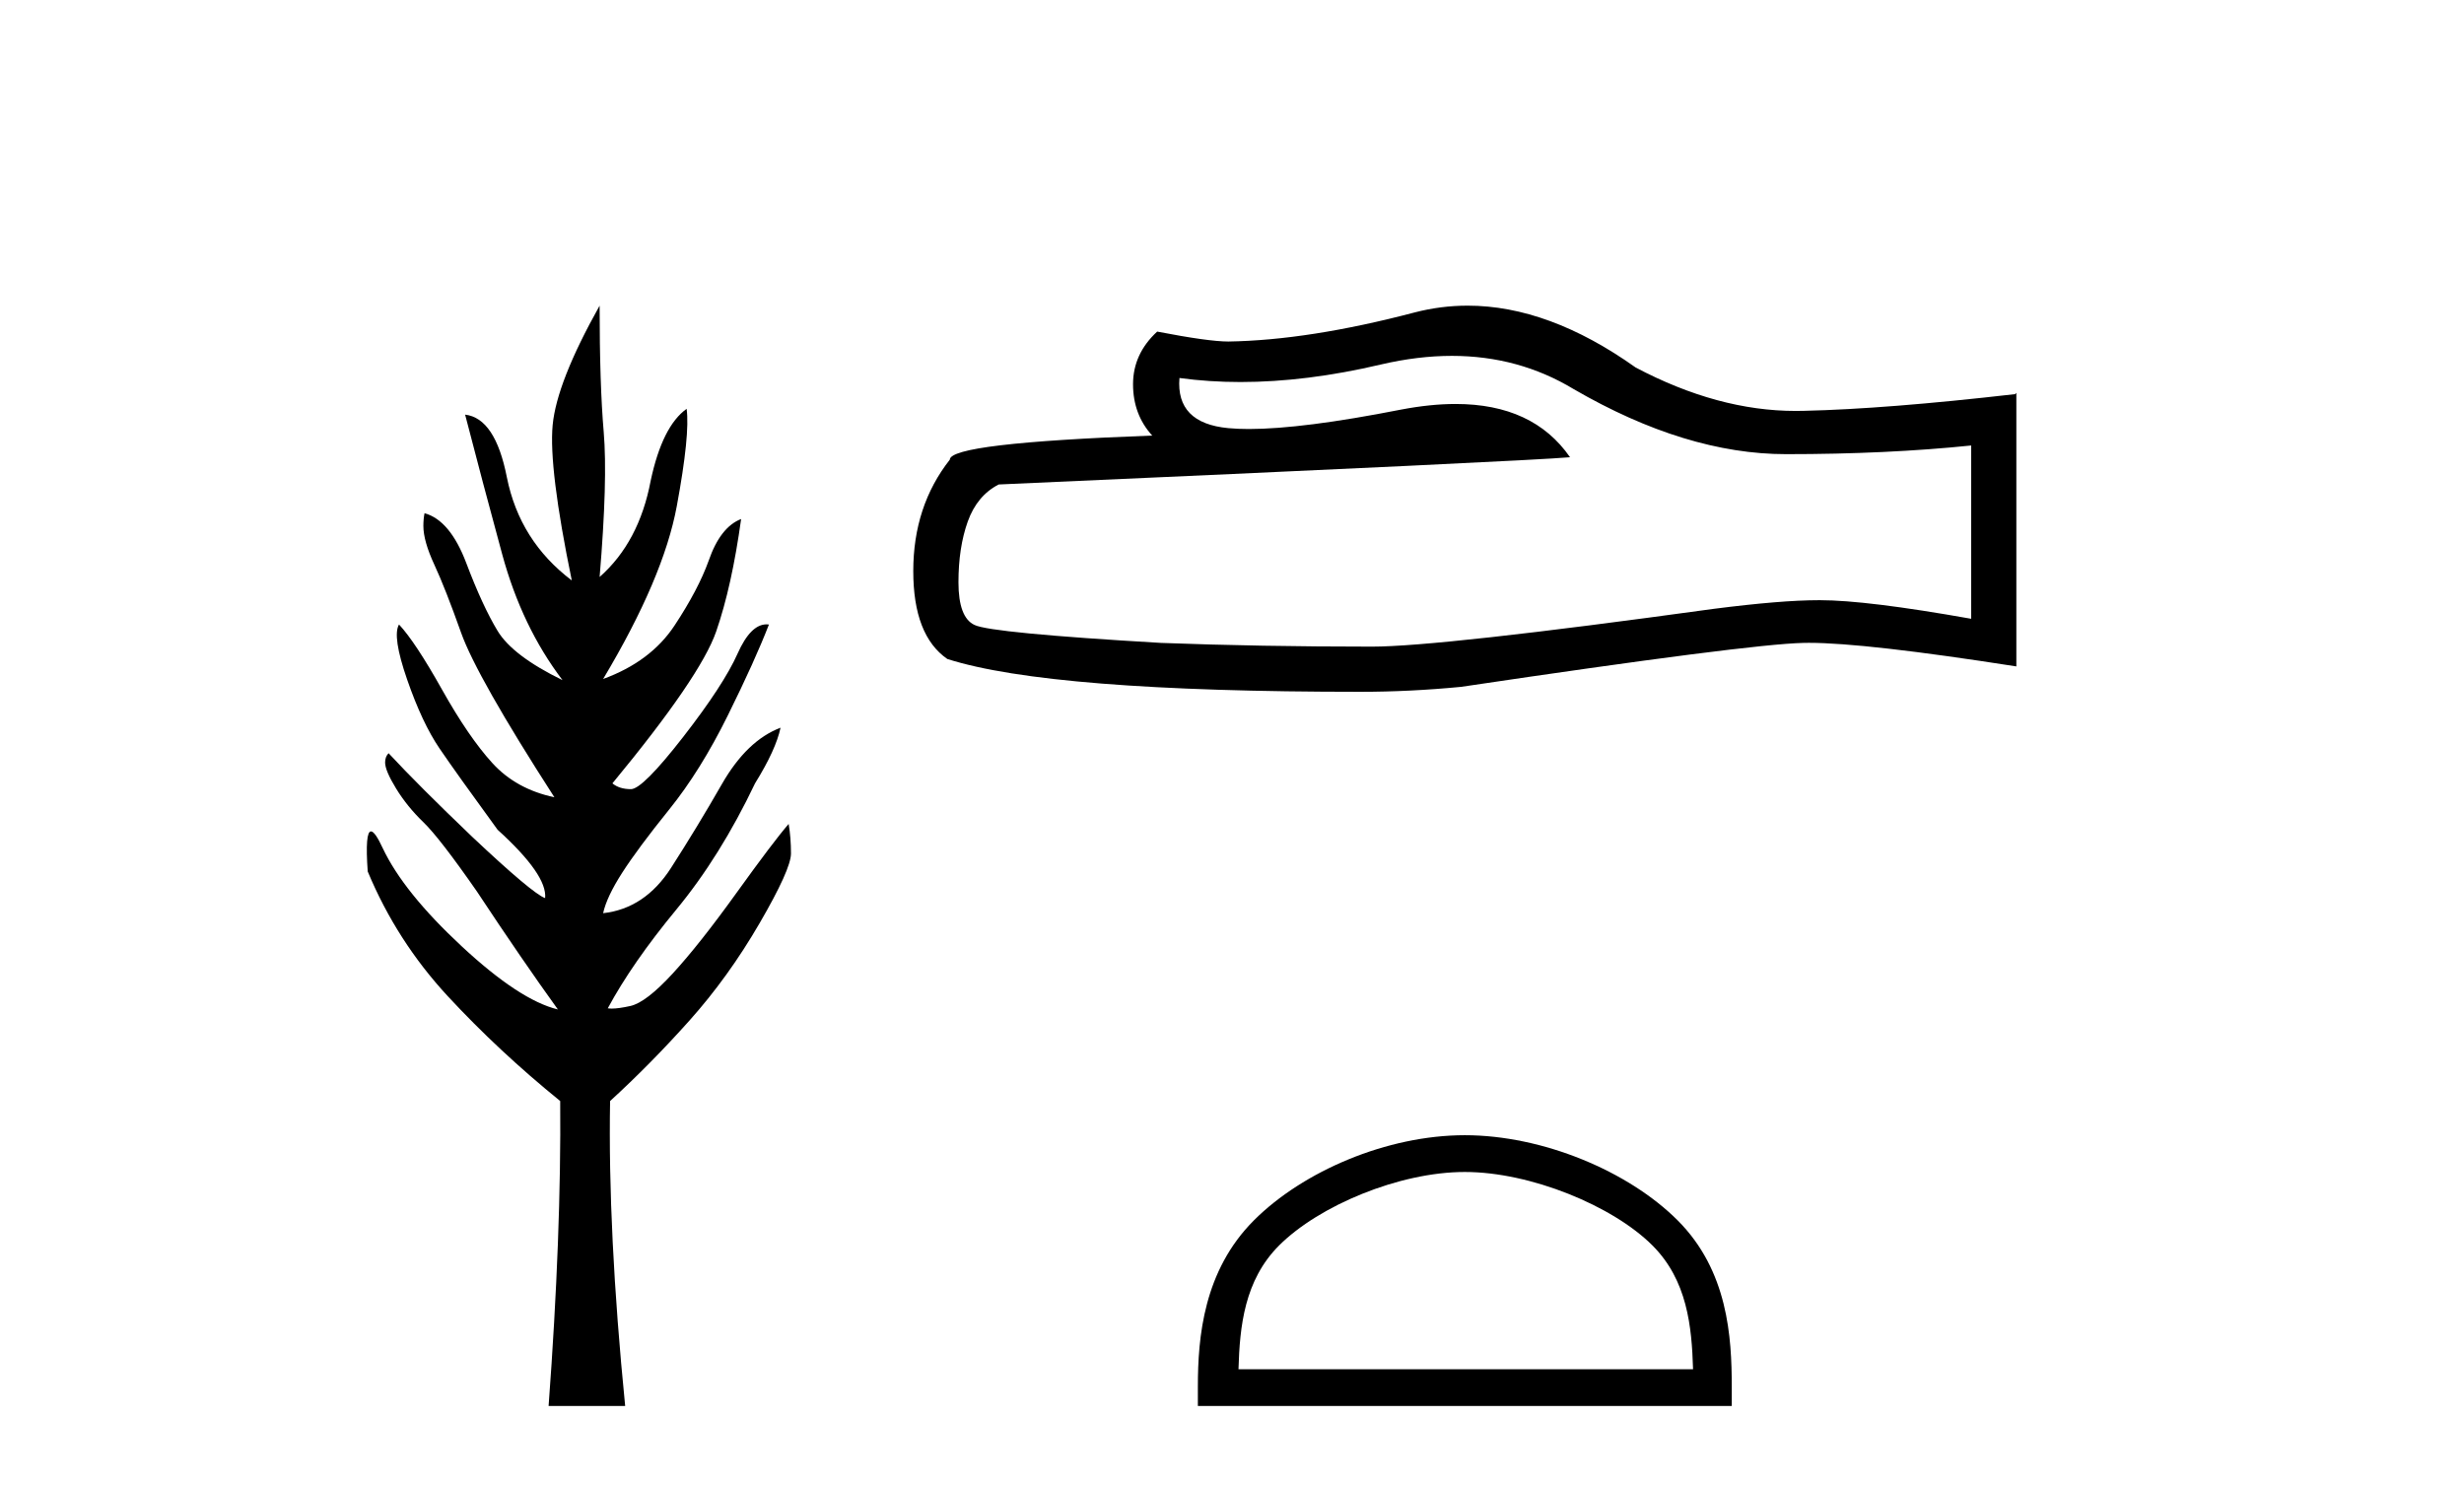 <?xml version='1.0' encoding='UTF-8' standalone='yes'?><svg xmlns='http://www.w3.org/2000/svg' xmlns:xlink='http://www.w3.org/1999/xlink' width='68.0' height='41.0' ><path d='M 16.548 8.437 Q 15.364 10.549 15.252 11.733 Q 15.14 12.917 15.78 16.022 Q 14.34 14.934 13.988 13.174 Q 13.668 11.541 12.836 11.445 L 12.836 11.445 Q 13.316 13.302 13.86 15.302 Q 14.404 17.302 15.524 18.774 Q 14.148 18.102 13.732 17.414 Q 13.316 16.726 12.868 15.542 Q 12.42 14.358 11.716 14.166 Q 11.684 14.326 11.684 14.518 Q 11.684 14.934 11.988 15.59 Q 12.292 16.246 12.724 17.462 Q 13.156 18.678 15.3 22.007 Q 14.244 21.783 13.588 21.063 Q 12.932 20.343 12.196 19.03 Q 11.46 17.718 11.012 17.238 L 11.012 17.238 Q 10.82 17.558 11.236 18.758 Q 11.652 19.959 12.132 20.663 Q 12.612 21.367 13.732 22.903 Q 15.108 24.151 15.044 24.791 Q 14.692 24.663 13.028 23.095 Q 11.556 21.687 10.724 20.791 Q 10.628 20.887 10.628 21.047 Q 10.628 21.271 10.932 21.767 Q 11.236 22.263 11.684 22.695 Q 12.132 23.127 13.156 24.599 Q 14.404 26.487 15.396 27.864 Q 14.34 27.608 12.74 26.119 Q 11.14 24.631 10.564 23.415 Q 10.349 22.949 10.239 22.949 Q 10.07 22.949 10.148 24.055 Q 10.948 25.975 12.356 27.496 Q 13.764 29.016 15.46 30.392 Q 15.492 34.073 15.14 38.809 L 17.253 38.809 Q 16.773 33.977 16.837 30.392 Q 17.957 29.368 19.029 28.168 Q 20.101 26.968 20.965 25.479 Q 21.829 23.991 21.829 23.559 Q 21.829 23.127 21.765 22.743 Q 21.349 23.223 20.325 24.647 Q 19.301 26.071 18.565 26.872 Q 17.829 27.672 17.397 27.768 Q 17.073 27.84 16.884 27.84 Q 16.821 27.84 16.773 27.832 Q 17.445 26.584 18.661 25.111 Q 19.877 23.639 20.837 21.623 Q 21.413 20.695 21.541 20.087 L 21.541 20.087 Q 20.613 20.439 19.925 21.639 Q 19.237 22.839 18.517 23.959 Q 17.797 25.079 16.645 25.207 Q 16.741 24.759 17.173 24.087 Q 17.605 23.415 18.469 22.343 Q 19.333 21.271 20.085 19.75 Q 20.837 18.23 21.221 17.238 Q 21.188 17.234 21.155 17.234 Q 20.715 17.234 20.357 18.038 Q 19.973 18.902 18.853 20.343 Q 17.733 21.783 17.413 21.783 Q 17.093 21.783 16.901 21.623 Q 19.333 18.678 19.765 17.43 Q 20.197 16.182 20.453 14.326 L 20.453 14.326 Q 19.877 14.55 19.557 15.478 Q 19.269 16.278 18.613 17.27 Q 17.957 18.262 16.645 18.742 Q 18.309 15.958 18.677 13.974 Q 19.045 11.989 18.949 11.285 L 18.949 11.285 Q 18.277 11.765 17.957 13.27 Q 17.637 14.966 16.548 15.926 Q 16.773 13.238 16.661 11.925 Q 16.548 10.613 16.548 8.437 Z' style='fill:#000000;stroke:none' /><path d='M 40.068 9.823 Q 41.912 9.823 43.432 10.742 Q 46.524 12.536 49.291 12.536 Q 52.076 12.536 54.399 12.297 L 54.399 17.08 Q 51.512 16.567 50.231 16.567 L 50.197 16.567 Q 49.155 16.567 47.293 16.806 Q 39.725 17.849 37.863 17.849 Q 34.771 17.849 32.037 17.746 Q 27.356 17.473 26.895 17.251 Q 26.451 17.046 26.451 16.072 Q 26.451 15.115 26.707 14.398 Q 26.964 13.68 27.561 13.373 Q 42.185 12.724 43.329 12.621 Q 42.31 11.151 40.172 11.151 Q 39.478 11.151 38.666 11.306 Q 35.942 11.842 34.466 11.842 Q 34.155 11.842 33.899 11.818 Q 32.447 11.682 32.55 10.434 L 32.55 10.434 Q 33.365 10.545 34.234 10.545 Q 36.059 10.545 38.119 10.059 Q 39.135 9.823 40.068 9.823 ZM 40.503 8.437 Q 39.763 8.437 39.041 8.624 Q 36.12 9.392 33.899 9.427 Q 33.353 9.427 31.935 9.153 Q 31.269 9.768 31.269 10.605 Q 31.269 11.442 31.798 12.023 Q 26.212 12.228 26.212 12.689 Q 25.204 13.971 25.204 15.764 Q 25.204 17.541 26.144 18.19 Q 28.979 19.096 37.538 19.096 Q 38.905 19.096 40.323 18.959 Q 48.249 17.78 49.77 17.746 Q 49.841 17.744 49.919 17.744 Q 51.481 17.744 55.646 18.395 L 55.646 10.844 L 55.612 10.879 Q 52.042 11.289 49.787 11.34 Q 49.671 11.343 49.555 11.343 Q 47.409 11.343 45.14 10.144 Q 42.74 8.437 40.503 8.437 Z' style='fill:#000000;stroke:none' /><path d='M 40.425 32.35 C 42.237 32.35 44.506 33.281 45.603 34.378 C 46.564 35.339 46.689 36.612 46.724 37.795 L 34.179 37.795 C 34.214 36.612 34.34 35.339 35.3 34.378 C 36.398 33.281 38.613 32.35 40.425 32.35 ZM 40.425 31.335 C 38.275 31.335 35.962 32.329 34.606 33.684 C 33.216 35.075 33.058 36.906 33.058 38.275 L 33.058 38.809 L 47.792 38.809 L 47.792 38.275 C 47.792 36.906 47.688 35.075 46.297 33.684 C 44.942 32.329 42.575 31.335 40.425 31.335 Z' style='fill:#000000;stroke:none' /></svg>
